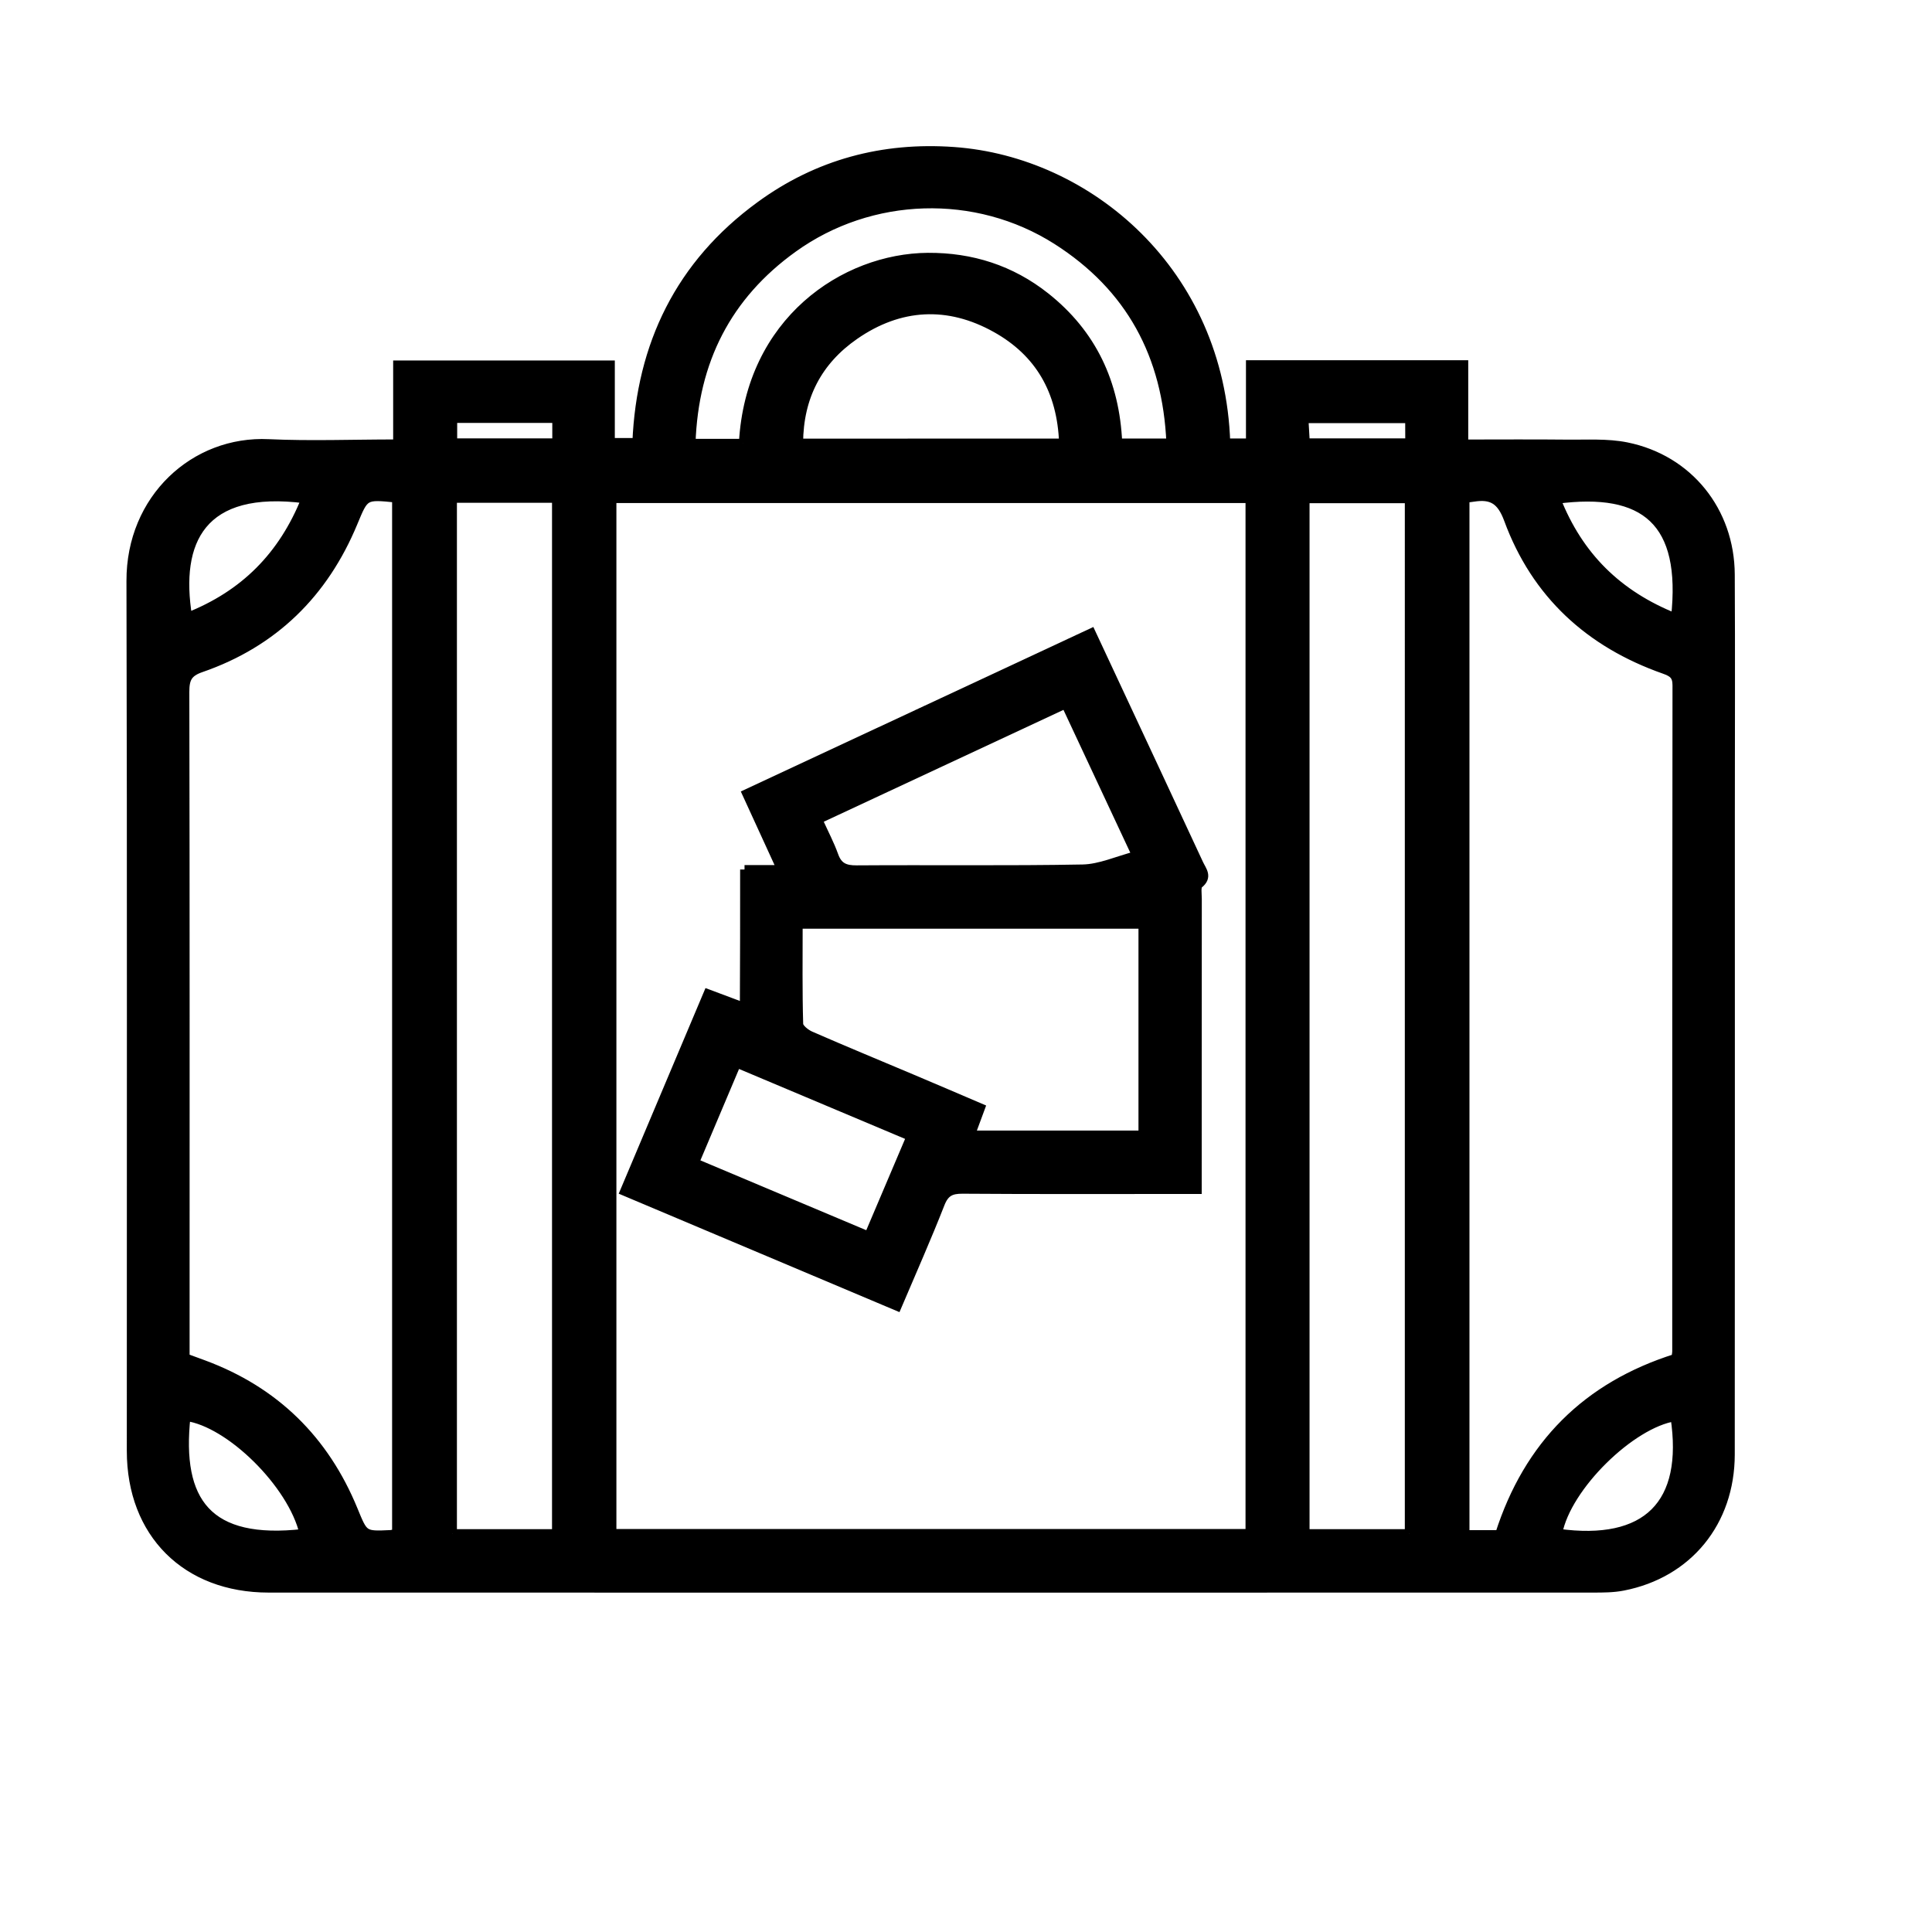 <svg xmlns="http://www.w3.org/2000/svg" xml:space="preserve" id="suitcase-icon" x="0" y="0" viewBox="0 0 220 220"
  width="1em" height="1em" font-size="60px" fill="current" stroke="current">
  <g>
    <path
      d="M45.27 50.54v-8.99h24.24v8.83h3c.47-11.11 4.92-20.3 14.04-26.95 6.55-4.79 13.99-6.77 22.06-6.19 15.31 1.09 30.35 13.68 30.98 33.19h2.79v-8.91h24.31v9.03c4.02 0 7.84-.03 11.66.01 2.3.03 4.66-.14 6.88.31 7.05 1.43 11.77 7.33 11.81 14.54.05 9.21.01 18.43.01 27.65 0 24.19.01 48.38-.01 72.57-.01 7.67-4.81 13.56-12.22 15-1.12.22-2.29.22-3.44.22-50.26.01-100.53.01-150.79 0-9.4 0-15.65-6.25-15.65-15.63-.01-33.02.05-66.04-.04-99.06-.03-9.4 7.27-16.06 15.69-15.65 4.8.22 9.61.03 14.68.03Zm97.06 6.24H69.69v117.83h72.64V56.78Zm24.5-.04v118h3.92c3.27-10.23 9.96-16.89 20.08-20.08.03-.31.09-.56.09-.81 0-25.27 0-50.54.03-75.81 0-1.14-.47-1.46-1.45-1.81-8.5-2.99-14.62-8.59-17.74-17.08-.82-2.23-1.91-2.85-3.98-2.52-.25.05-.51.06-.95.11ZM45.15 174.6V56.73c-3.67-.38-3.62-.36-4.93 2.79-3.34 8.05-9.06 13.68-17.33 16.54-1.52.52-1.83 1.25-1.83 2.73.05 24.63.03 49.27.03 73.9v1.92c.76.28 1.42.52 2.07.76 8.14 3.01 13.8 8.58 17.08 16.57 1.2 2.92 1.15 2.94 4.27 2.79.19-.02.37-.08.64-.13Zm6.38.03h11.83V56.75H51.53v117.88Zm108.94 0V56.8h-11.85v117.83h11.85ZM84.64 50.47c.75-13.91 11.52-21.11 21.02-21.18 4.96-.03 9.46 1.4 13.37 4.49 5.34 4.22 7.96 9.83 8.26 16.66h6.03c-.43-10.01-4.62-17.76-12.99-23.09-9.18-5.83-21.18-5.45-30.01.9-7.54 5.42-11.3 12.85-11.62 22.22h5.94Zm36.46-.03c-.21-5.95-2.76-10.32-7.69-13.07-5.44-3.04-10.96-2.75-16.09.81-4.18 2.9-6.34 6.98-6.37 12.27 10.1-.01 19.99-.01 30.15-.01Zm69.68 19.91c1.21-10.96-3.46-14.82-13.56-13.48 2.56 6.47 6.98 10.86 13.56 13.48ZM34.6 174.6c-1.31-5.61-8.44-12.63-13.41-13.29-1.05 9.69 2.45 14.55 13.41 13.29Zm156.12-13.26c-4.98.77-12.32 7.93-13.32 13.24 10.12 1.4 14.83-3.28 13.32-13.24ZM34.81 56.82c-11.92-1.56-14.84 4.82-13.43 13.44 6.41-2.53 10.82-6.92 13.43-13.44Zm28.58-9.16H51.56v2.76h11.83v-2.76Zm97.12.02h-12.02c.06 1.01.11 1.87.16 2.74h11.87c-.01-.95-.01-1.78-.01-2.74Z"
      stroke="current" fill="current"></path>
    <path
      d="M84.78 99.01h4.2c-1.35-2.96-2.61-5.71-3.96-8.64 13.12-6.12 26.13-12.19 39.24-18.31 2.4 5.13 4.75 10.15 7.09 15.18 1.73 3.7 3.46 7.41 5.18 11.12.35.76 1.06 1.48-.02 2.33-.3.24-.16 1.09-.16 1.66-.01 10.24-.01 20.48-.01 30.72v2.39h-2.14c-8.2 0-16.39.03-24.59-.03-1.33-.01-2.03.33-2.54 1.65-1.51 3.85-3.19 7.64-4.91 11.68-10.37-4.37-20.62-8.7-31.05-13.1 3.2-7.57 6.32-14.97 9.5-22.51 1.39.52 2.66.99 4.14 1.55.03-5.27.03-10.36.03-15.69Zm45.36 6.24H90.9c0 3.86-.05 7.62.06 11.37.01.46.78 1.07 1.33 1.31 3.86 1.69 7.75 3.29 11.63 4.93 2.56 1.08 5.12 2.18 7.74 3.3-.42 1.14-.77 2.06-1.14 3.08h19.62v-23.99Zm-37-11.92c.7 1.54 1.36 2.79 1.83 4.1.46 1.29 1.25 1.62 2.58 1.61 8.58-.06 17.16.06 25.74-.1 1.98-.04 3.94-.95 6.12-1.52-2.84-6.07-5.42-11.6-8.07-17.25-9.44 4.41-18.73 8.75-28.2 13.16Zm-9.25 27.74c-1.62 3.85-3.18 7.52-4.79 11.33 6.66 2.8 13.16 5.54 19.81 8.34 1.64-3.85 3.2-7.52 4.81-11.32-6.65-2.8-13.17-5.55-19.83-8.35Z"
      stroke="current" fill="current"></path>
  </g>
</svg>